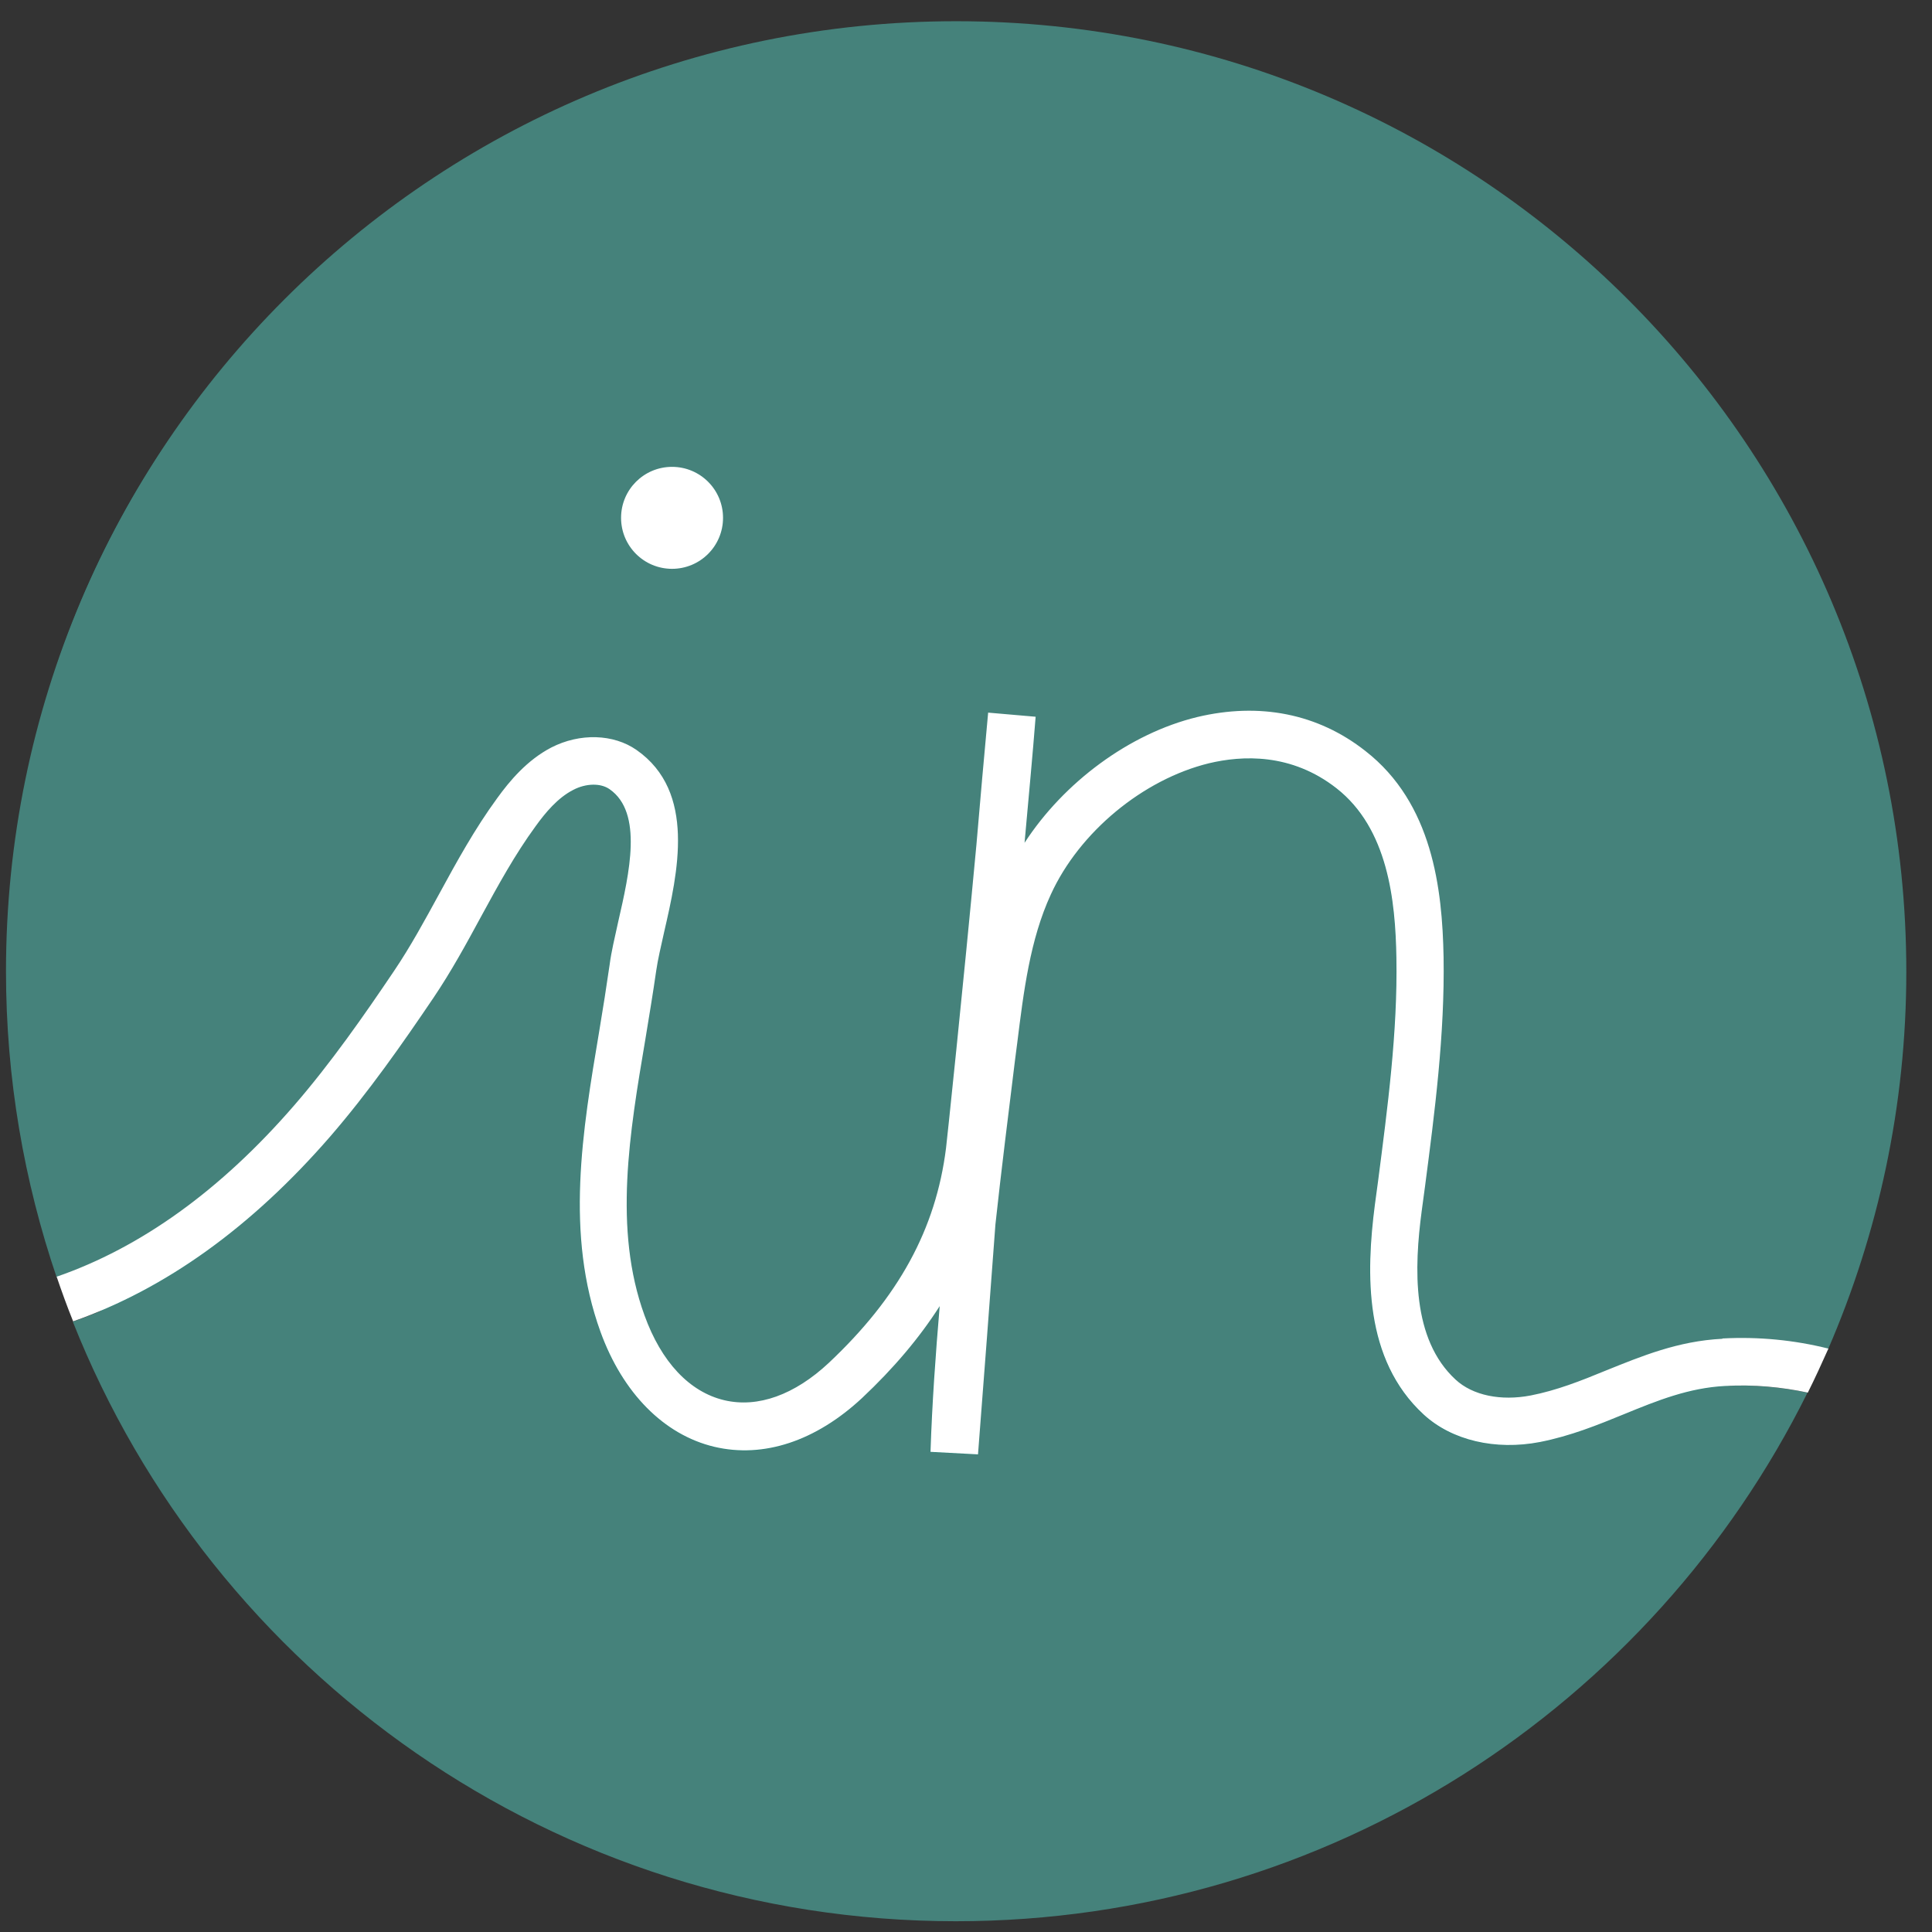<svg width="61" height="61" viewBox="0 0 61 61" fill="none" xmlns="http://www.w3.org/2000/svg">
<rect x="0" y="0" width="61" height="61" fill="#333333" stroke="none"/>
<rect x="0.314" y="1.311" width="57.689" height="57.689" rx="28.845" fill="#29847B"/>
<g clip-path="url(#clip0_51_15)">
<path d="M9.289 34.91C10.449 33.57 11.489 32.08 12.439 30.67C12.959 29.9 13.399 29.09 13.869 28.23C14.419 27.22 14.989 26.18 15.699 25.21C16.089 24.67 16.639 24.01 17.409 23.61C18.309 23.15 19.369 23.18 20.099 23.69C21.989 25.01 21.399 27.57 20.969 29.44C20.869 29.89 20.769 30.3 20.719 30.66C20.619 31.37 20.499 32.08 20.379 32.81C19.879 35.77 19.369 38.82 20.349 41.54C20.879 43.01 21.779 43.96 22.869 44.22C23.919 44.47 25.089 44.05 26.169 43.04C28.369 40.97 29.549 38.82 29.869 36.26C29.869 36.21 30.409 31.2 30.829 26.68C30.949 25.29 31.069 23.89 31.199 22.51L32.699 22.64C32.609 23.79 32.489 25.17 32.349 26.62C33.579 24.71 35.659 23.17 37.799 22.65C39.769 22.17 41.599 22.54 43.109 23.72C45.229 25.38 45.539 28.07 45.579 30.23C45.619 32.68 45.299 35.13 44.989 37.5L44.889 38.24C44.659 40.05 44.569 42.29 45.959 43.57C46.499 44.07 47.389 44.25 48.329 44.07C49.149 43.91 49.909 43.6 50.709 43.28C51.829 42.82 52.989 42.35 54.379 42.28C55.519 42.22 56.639 42.33 57.719 42.6C59.299 38.95 60.189 34.92 60.189 30.68C60.189 14.1 46.759 0.67 30.189 0.67C13.619 0.67 0.189 14.1 0.189 30.67C0.189 34.05 0.759 37.3 1.789 40.33C4.459 39.4 6.979 37.59 9.289 34.92V34.91ZM21.219 14.74C22.109 14.74 22.829 15.46 22.829 16.35C22.829 17.24 22.109 17.96 21.219 17.96C20.329 17.96 19.609 17.24 19.609 16.35C19.609 15.46 20.329 14.74 21.219 14.74Z" fill="#45827B"/>
<path d="M54.459 43.77C53.319 43.831 52.319 44.24 51.269 44.66C50.439 45.001 49.579 45.35 48.609 45.541C47.199 45.81 45.819 45.49 44.939 44.67C43.039 42.92 43.119 40.211 43.399 38.05L43.499 37.31C43.799 35.001 44.109 32.6 44.079 30.261C44.049 28.43 43.809 26.171 42.189 24.901C40.759 23.78 39.209 23.86 38.159 24.11C36.079 24.62 34.069 26.28 33.169 28.25C32.509 29.68 32.309 31.331 32.109 32.931L32.039 33.471C31.829 35.181 31.609 36.92 31.419 38.67C31.239 41.081 31.059 43.49 30.869 45.931L29.369 45.85C29.419 44.321 29.519 42.781 29.659 41.251C29.019 42.251 28.209 43.211 27.209 44.151C25.749 45.52 24.089 46.071 22.539 45.691C20.959 45.31 19.649 43.99 18.949 42.06C17.829 38.971 18.379 35.721 18.909 32.571C19.029 31.86 19.149 31.151 19.239 30.46C19.289 30.07 19.399 29.61 19.509 29.11C19.859 27.581 20.299 25.671 19.239 24.93C18.959 24.741 18.499 24.75 18.089 24.951C17.599 25.201 17.219 25.671 16.899 26.101C16.249 26.991 15.729 27.941 15.179 28.951C14.719 29.8 14.239 30.68 13.679 31.511C12.699 32.961 11.629 34.49 10.419 35.891C7.939 38.761 5.209 40.721 2.299 41.73C6.699 52.821 17.519 60.66 30.179 60.66C41.969 60.66 52.159 53.861 57.069 43.971C56.219 43.791 55.339 43.711 54.459 43.761V43.77Z" fill="#45827B"/>
<path d="M54.379 42.27C52.979 42.34 51.829 42.82 50.709 43.27C49.909 43.6 49.149 43.9 48.329 44.06C47.389 44.24 46.499 44.06 45.959 43.56C44.569 42.28 44.649 40.04 44.889 38.23L44.989 37.49C45.299 35.12 45.619 32.67 45.579 30.22C45.539 28.06 45.229 25.36 43.109 23.71C41.609 22.53 39.769 22.17 37.799 22.64C35.659 23.16 33.589 24.7 32.349 26.61C32.479 25.17 32.609 23.78 32.699 22.63L31.199 22.5C31.069 23.88 30.949 25.28 30.829 26.67C30.409 31.19 29.879 36.2 29.869 36.25C29.549 38.81 28.369 40.96 26.169 43.03C25.089 44.04 23.929 44.46 22.869 44.21C21.769 43.95 20.879 43 20.349 41.53C19.359 38.81 19.879 35.76 20.379 32.8C20.499 32.07 20.619 31.35 20.719 30.65C20.769 30.3 20.869 29.88 20.969 29.43C21.399 27.56 21.989 25 20.099 23.68C19.369 23.17 18.309 23.14 17.409 23.6C16.639 24 16.089 24.66 15.699 25.2C14.989 26.17 14.419 27.21 13.869 28.22C13.399 29.08 12.959 29.89 12.439 30.66C11.489 32.07 10.449 33.56 9.289 34.9C6.969 37.58 4.449 39.39 1.789 40.31C1.949 40.78 2.119 41.25 2.309 41.72C5.219 40.7 7.939 38.75 10.429 35.88C11.639 34.48 12.709 32.95 13.689 31.5C14.249 30.67 14.729 29.79 15.189 28.94C15.739 27.93 16.259 26.98 16.909 26.09C17.219 25.66 17.609 25.19 18.099 24.94C18.499 24.73 18.969 24.72 19.249 24.92C20.309 25.66 19.869 27.57 19.519 29.1C19.409 29.6 19.299 30.06 19.249 30.45C19.149 31.14 19.039 31.85 18.919 32.56C18.389 35.71 17.839 38.96 18.959 42.05C19.659 43.98 20.959 45.3 22.549 45.68C24.109 46.05 25.759 45.5 27.219 44.14C28.219 43.2 29.029 42.24 29.669 41.24C29.539 42.77 29.429 44.31 29.379 45.84L30.879 45.92C31.069 43.49 31.249 41.07 31.429 38.66C31.619 36.91 31.839 35.17 32.049 33.46L32.119 32.92C32.319 31.32 32.519 29.67 33.179 28.24C34.079 26.27 36.089 24.61 38.169 24.1C39.219 23.85 40.769 23.77 42.199 24.89C43.819 26.16 44.059 28.42 44.089 30.25C44.129 32.59 43.809 34.98 43.509 37.3L43.409 38.04C43.129 40.21 43.059 42.92 44.949 44.66C45.839 45.48 47.219 45.8 48.619 45.53C49.589 45.34 50.449 44.99 51.279 44.65C52.329 44.22 53.319 43.82 54.469 43.76C55.359 43.71 56.239 43.79 57.079 43.97C57.309 43.51 57.519 43.05 57.729 42.58C56.649 42.31 55.529 42.2 54.389 42.26L54.379 42.27Z" fill="white"/>
<path d="M21.219 17.96C22.109 17.96 22.829 17.24 22.829 16.35C22.829 15.46 22.109 14.74 21.219 14.74C20.329 14.74 19.609 15.46 19.609 16.35C19.609 17.24 20.329 17.96 21.219 17.96Z" fill="white"/>
</g>
<defs>
<clipPath id="clip0_51_15">
<rect width="60" height="60" fill="white" transform="translate(0.189 0.67)"/>
</clipPath>
</defs>
</svg>
